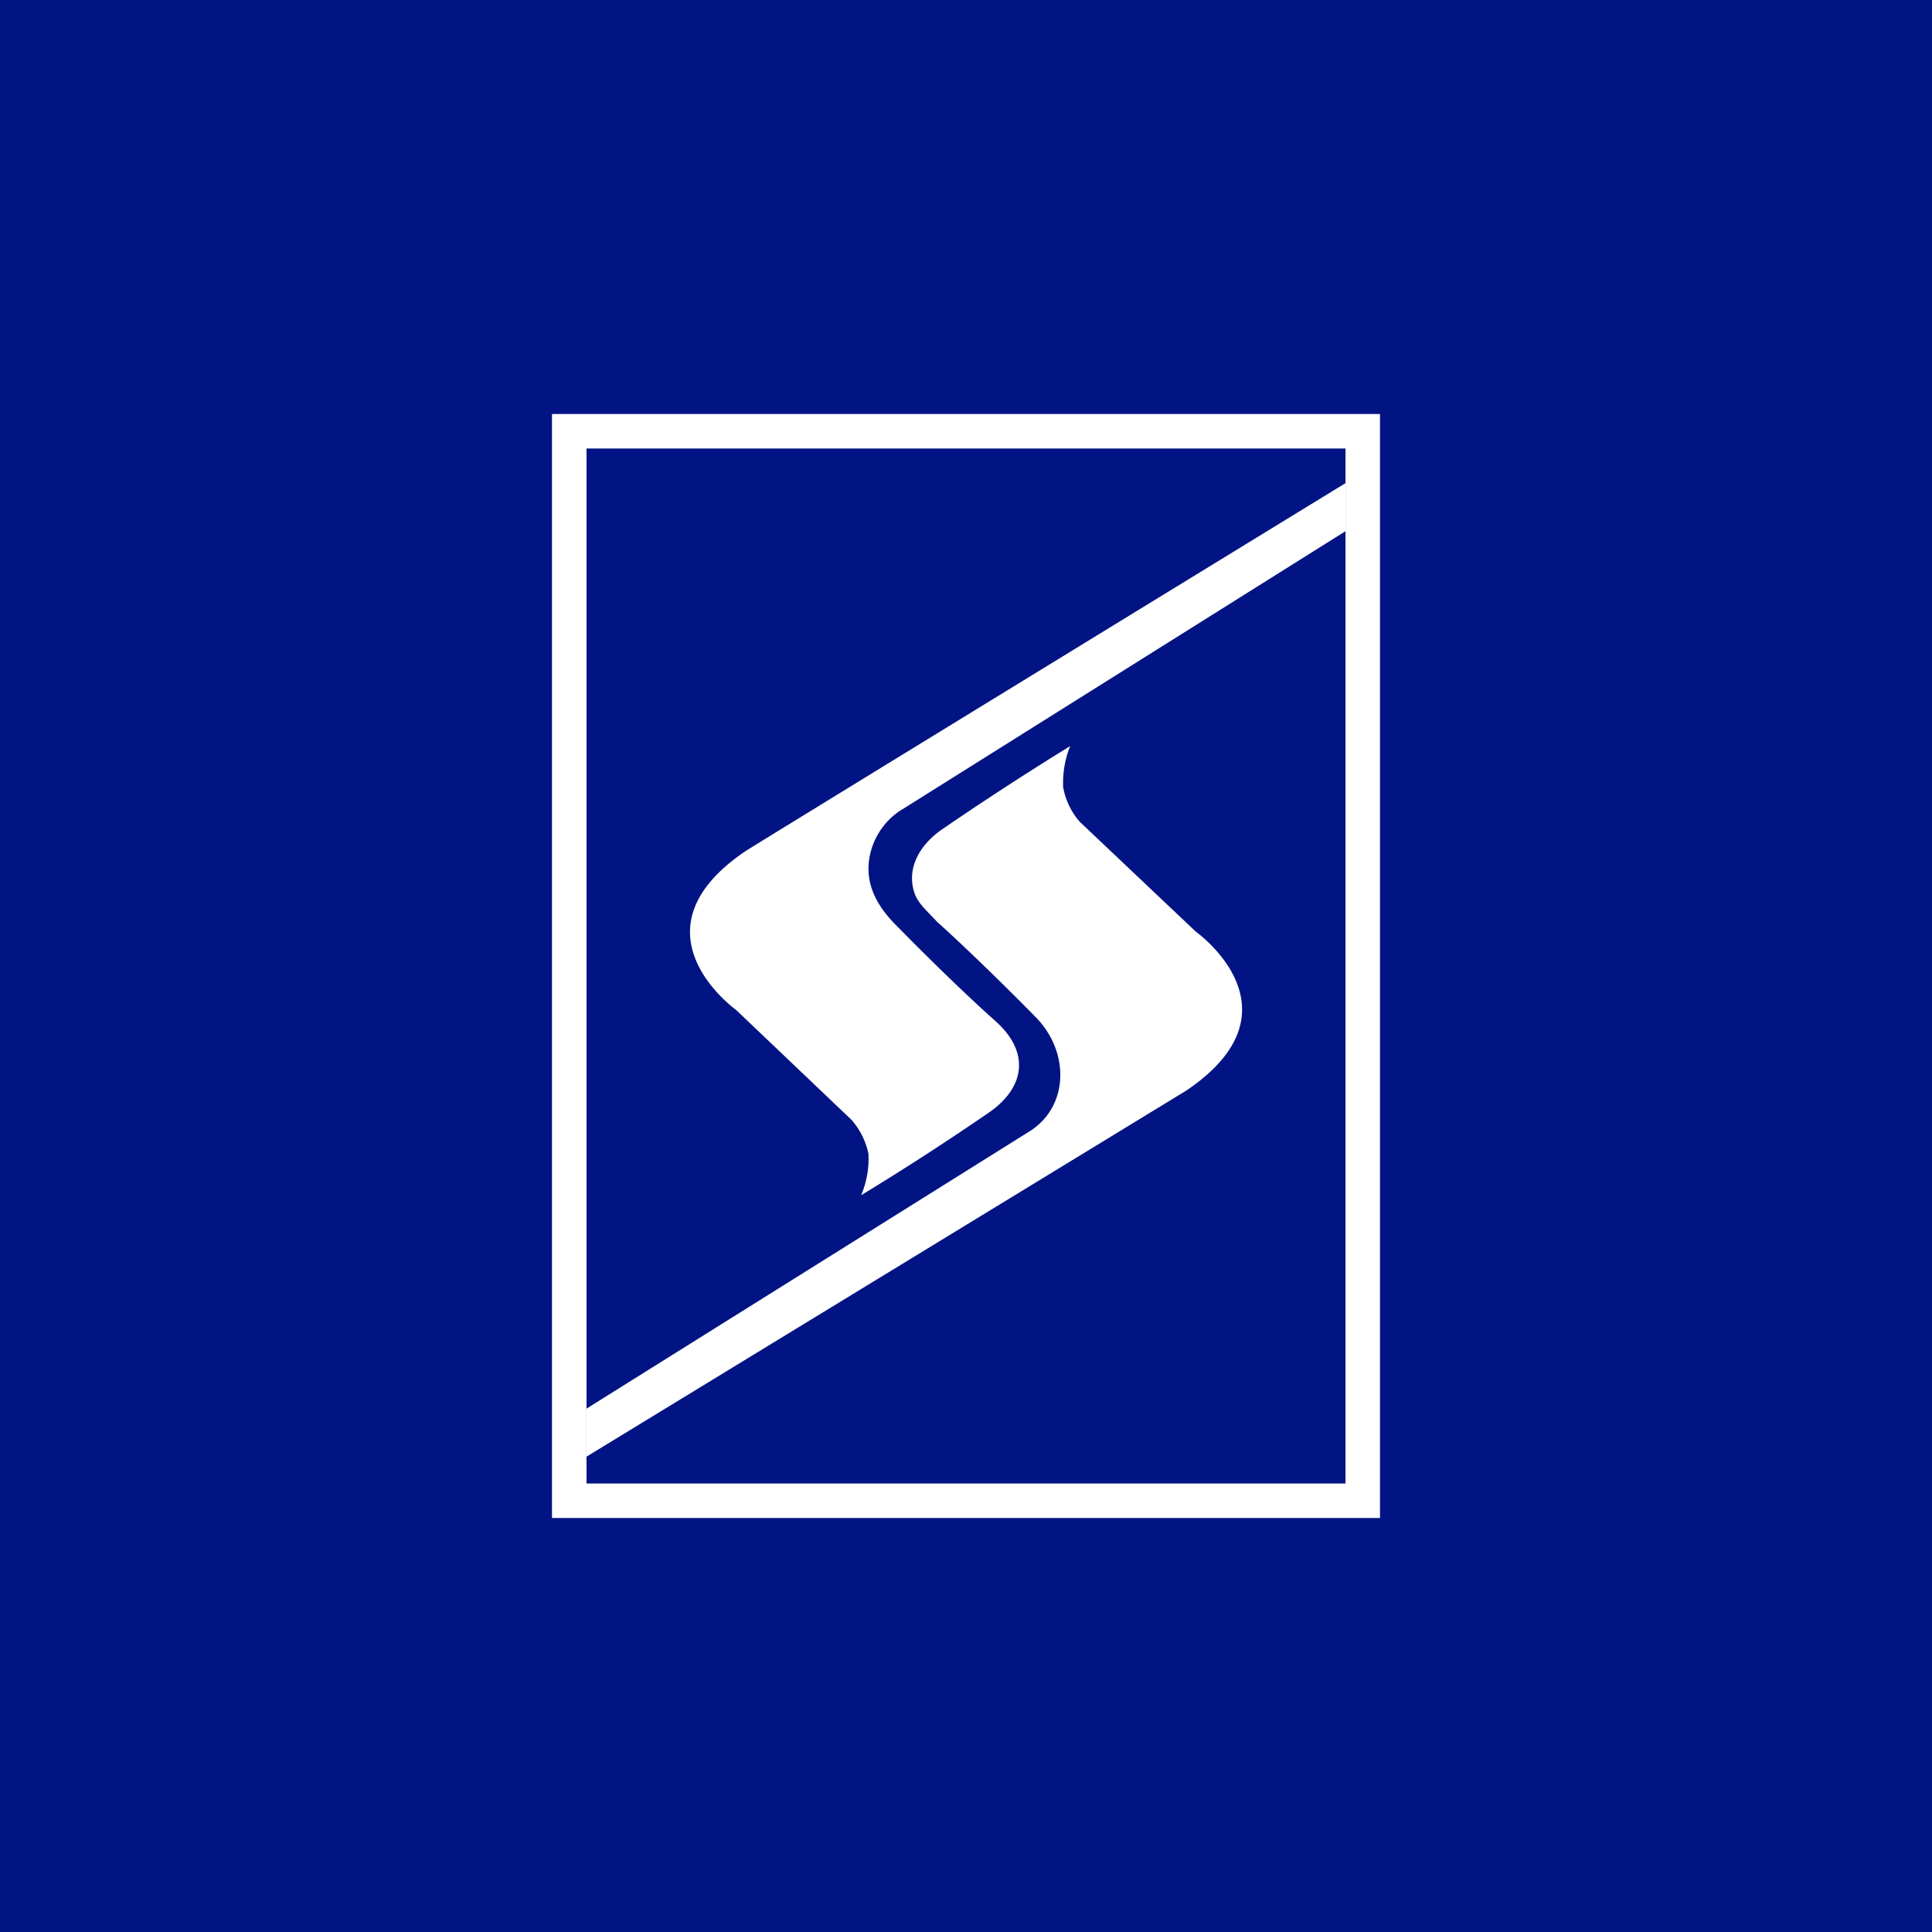 <svg xmlns="http://www.w3.org/2000/svg" width="56" height="56"><path fill="#021483" d="M0 0h56v56H0z"/><path fill="#fff" d="M16 44V12h24v32H16zm23-1V13H17v30h22z"/><path fill="#fff" d="M39 14.005v1.392l-12.844 8.061c-.56.333-.936.95-.979 1.607-.042.657.276 1.223.766 1.722 1.743 1.779 2.86 2.764 2.86 2.764.422.364.76.834.732 1.388-.028.553-.427 1.003-.867 1.306a79.078 79.078 0 0 1-3.708 2.4c.161-.377.234-.788.213-1.2a2.162 2.162 0 0 0-.491-.985l-3.352-3.192s-3.17-2.265.28-4.598C21.787 24.546 39 14.004 39 14.004z"/><path fill="#fff" d="M17 42.222V40.83l12.809-8.017c1.178-.711 1.21-2.314.213-3.329-1.737-1.766-2.858-2.763-2.858-2.763-.347-.375-.61-.572-.697-.976-.15-.683.25-1.3.843-1.708 1.962-1.347 3.71-2.411 3.71-2.411a2.83 2.83 0 0 0-.203 1.2c.069.37.236.715.482.996l3.363 3.183s3.194 2.265-.28 4.608L17 42.222z"/></svg>